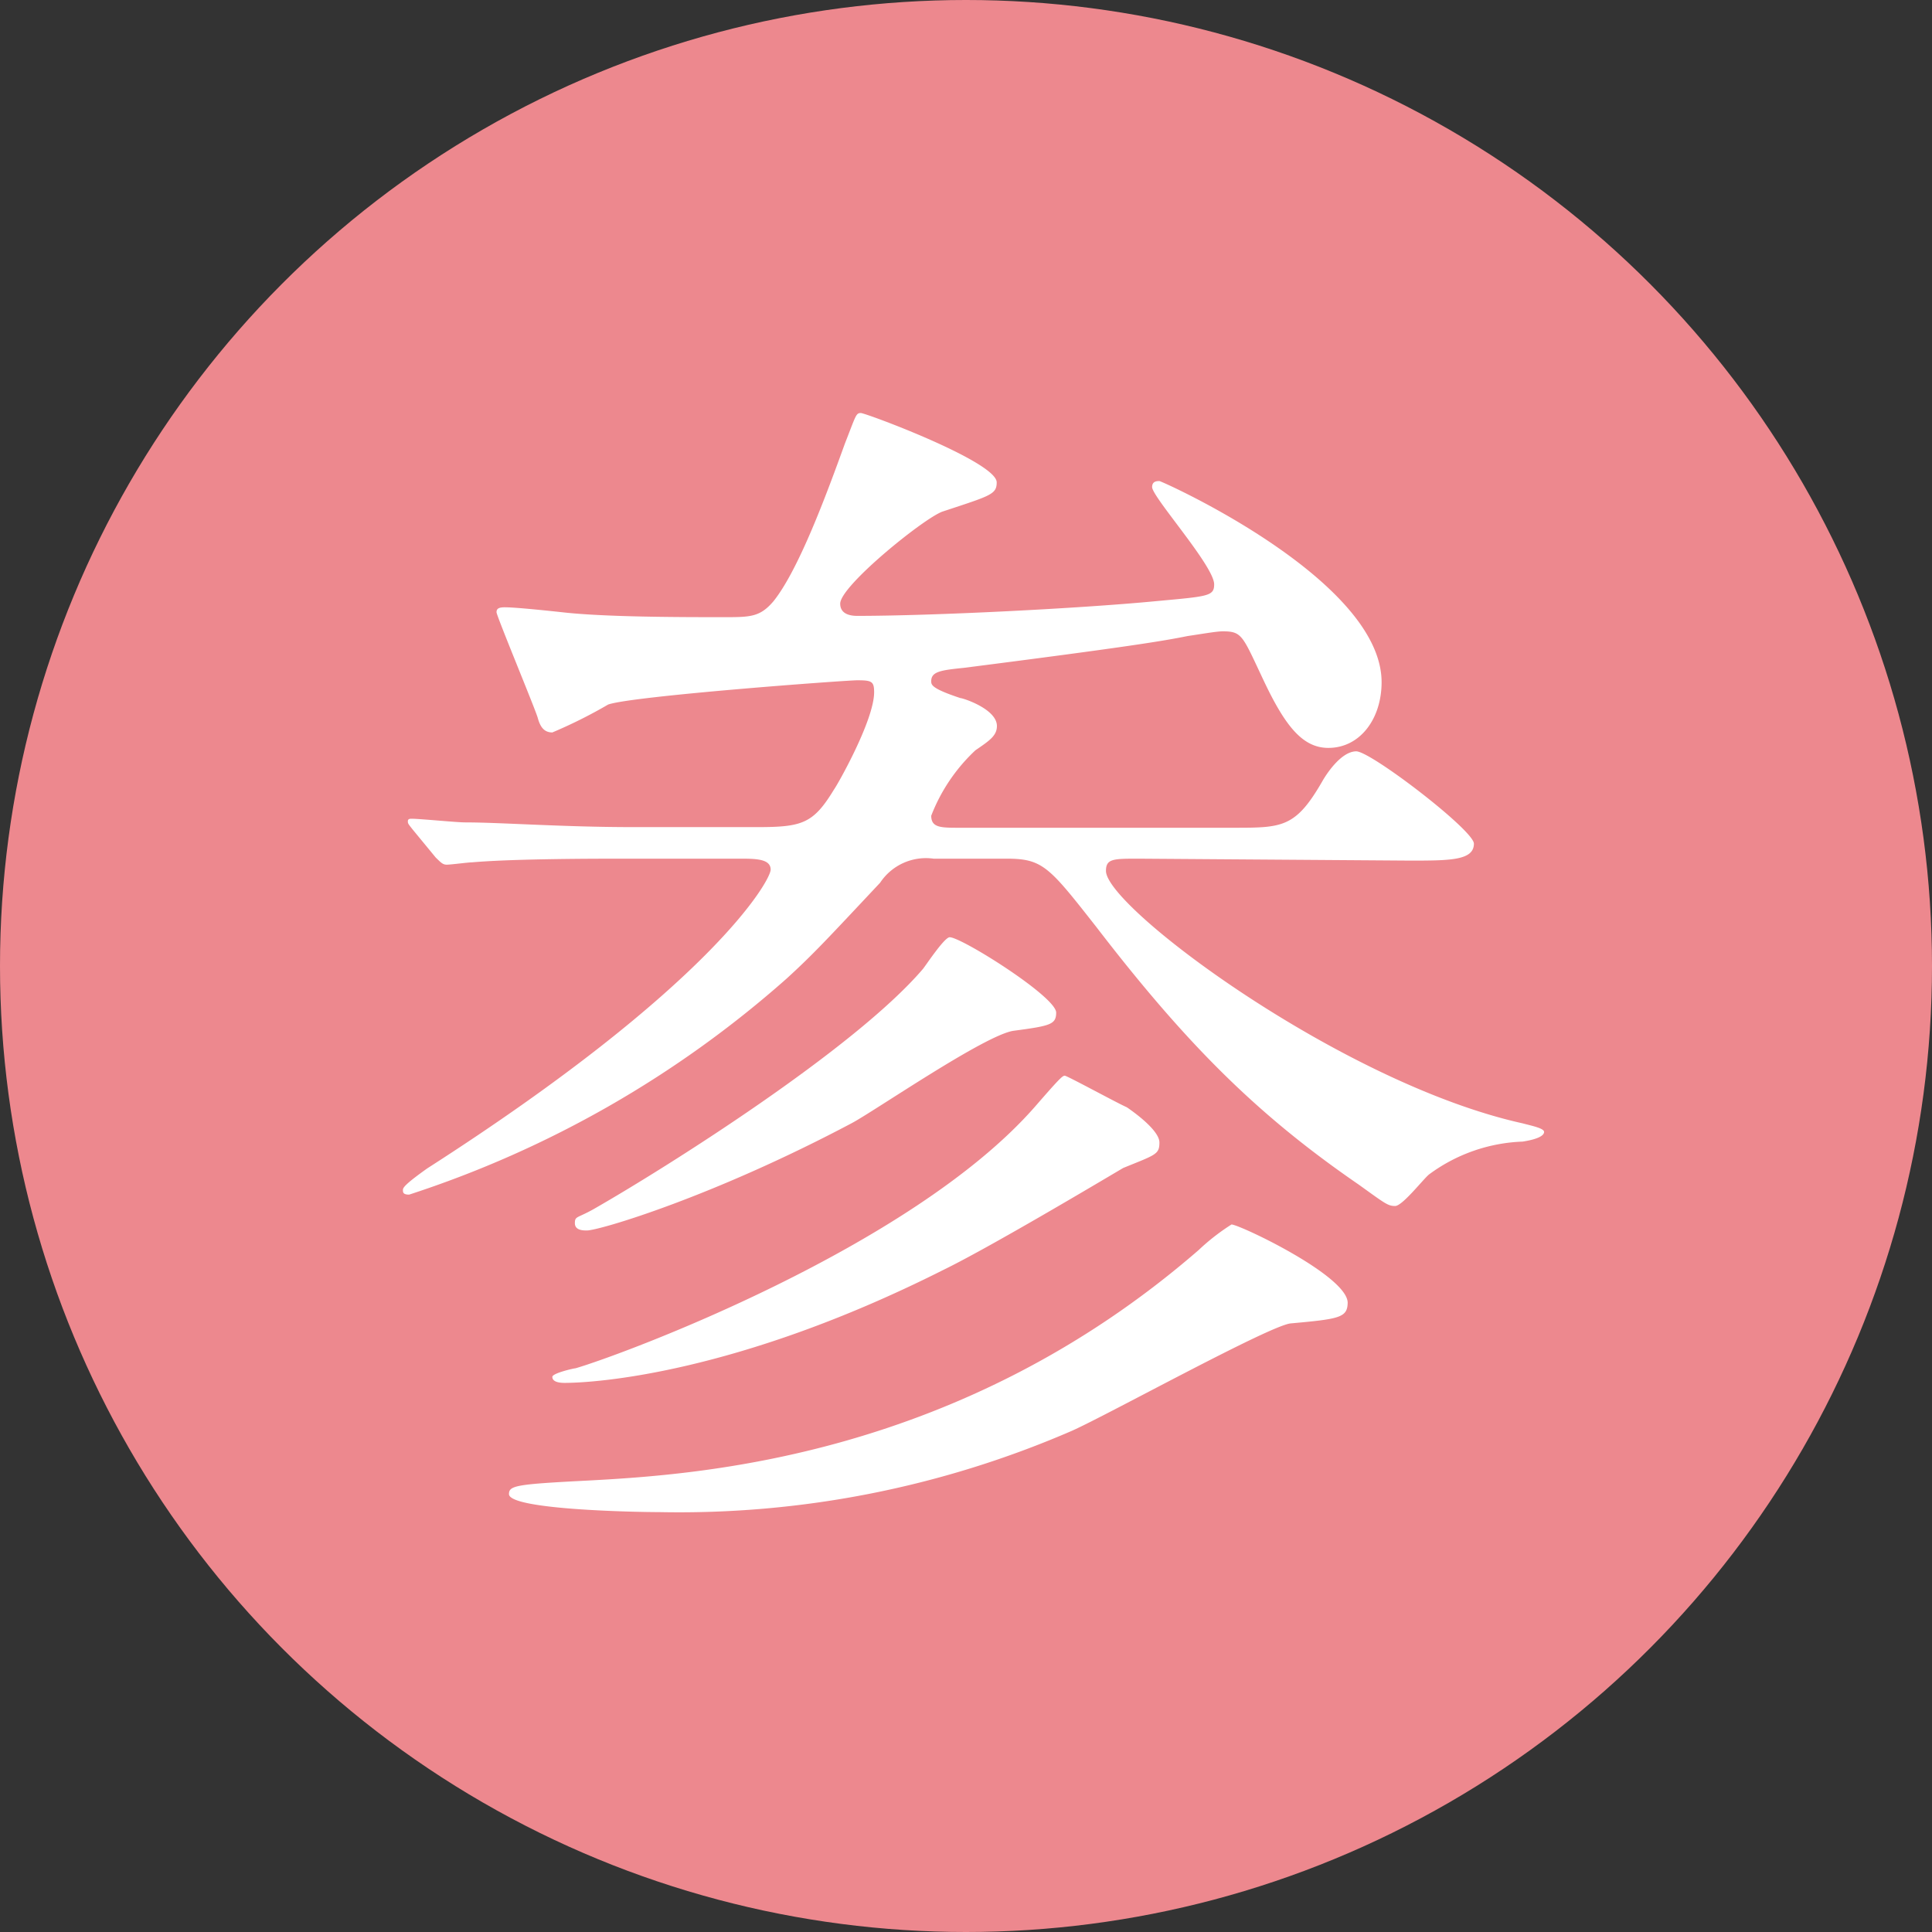<svg xmlns="http://www.w3.org/2000/svg" viewBox="0 0 90 90"><rect x="0" y="0" width="90" height="90" fill="#333333" stroke="none"/><defs><style>.cls-1{fill:#ed888e;}.cls-2{fill:#fff;}</style></defs><g id="Layer_2" data-name="Layer 2"><g id="作業"><circle class="cls-1" cx="45" cy="45" r="45"/><path class="cls-2" d="M53.05,40c-1.19,0-1.53,0-1.53.57,0,1.7,11,9.9,19.41,11.76.45.12,1,.23,1,.4s-.29.34-1,.45a7.79,7.79,0,0,0-4.36,1.53c-.28.23-1.24,1.47-1.58,1.47s-.46-.11-1.7-1c-4.7-3.23-8-6.51-12.22-12C48.87,40.38,48.58,40,46.89,40h-3.4A2.56,2.56,0,0,0,41,41.12c-2.44,2.6-3.11,3.33-4.36,4.47A49.66,49.66,0,0,1,19.06,55.65c-.29,0-.29-.11-.29-.22s.12-.28,1.13-1c13.24-8.49,16-13.41,16-13.92S35.18,40,34.44,40H29.18c-1.36,0-5.2,0-7.18.17-.17,0-1,.11-1.19.11s-.28-.11-.51-.33l-1.07-1.3c-.23-.29-.23-.29-.23-.4s.11-.11.17-.11c.39,0,2.09.17,2.49.17,1.64,0,4.58.22,7.8.22h5.83c2.09,0,2.6-.17,3.56-1.75.17-.23,1.87-3.23,1.87-4.53,0-.51-.11-.56-.79-.56-.51,0-10.47.73-11.6,1.13a22.52,22.52,0,0,1-2.6,1.3c-.4,0-.57-.28-.68-.68s-1.92-4.75-1.92-4.92.11-.23.39-.23c.51,0,2.1.17,2.66.23,2,.23,5.6.23,7.53.23,1.24,0,1.69,0,2.32-.74,1.18-1.47,2.48-5,3.33-7.35.51-1.3.51-1.42.74-1.42s6.33,2.27,6.33,3.23c0,.56-.28.62-2.49,1.35-.79.23-4.8,3.46-4.8,4.3,0,.51.51.57.79.57,3.5,0,10.29-.34,13.86-.68,2.49-.23,2.77-.23,2.77-.79,0-.85-2.89-4.07-2.89-4.53,0-.28.23-.28.34-.28S64.36,27,64.36,31.78c0,1.7-1,3.06-2.48,3.06-1.19,0-2-1-3-3.11s-1-2.32-1.92-2.32c-.28,0-.9.11-1.64.22-1.13.23-2.83.51-10.41,1.48-1.07.11-1.53.17-1.53.62,0,.17,0,.34,1.36.79.12,0,1.7.51,1.7,1.3,0,.45-.34.68-1,1.13A8.22,8.22,0,0,0,43.38,38c0,.56.45.56,1.3.56H57.46c2.27,0,2.89,0,4.13-2.15C61.82,36,62.5,35,63.18,35s5.48,3.68,5.48,4.3c0,.79-1.13.79-3,.79Zm9.73,20.65c0,.73-.34.79-2.66,1-1,.11-8.48,4.24-10.18,5a46,46,0,0,1-19.23,3.79c-1.08,0-7-.11-7-.84,0-.4.34-.46,3.68-.63,5.2-.28,17.31-1.07,28.45-10.74a10,10,0,0,1,1.53-1.19C57.8,57.07,62.78,59.44,62.78,60.69ZM52.49,51.58c.34.23,1.52,1.08,1.52,1.64s-.17.57-1.69,1.19c-1.25.74-6.28,3.73-8.38,4.75C34.33,64,27.71,64.42,26.3,64.42c-.4,0-.57-.11-.57-.28s1-.4,1.08-.4c2.14-.62,15.61-5.6,21.38-12.16,1.13-1.3,1.3-1.47,1.41-1.47S52.09,51.41,52.49,51.58ZM49.2,47.17c0,.56-.28.62-2,.85-1.36.22-6.45,3.73-7.52,4.3-6.51,3.45-11.77,5-12.34,5-.17,0-.56,0-.56-.34s.11-.22.9-.67C31,54.41,39.81,48.87,43,45.13c.17-.22,1-1.47,1.24-1.47C44.79,43.66,49.2,46.43,49.2,47.17Z"/></g></g></svg>